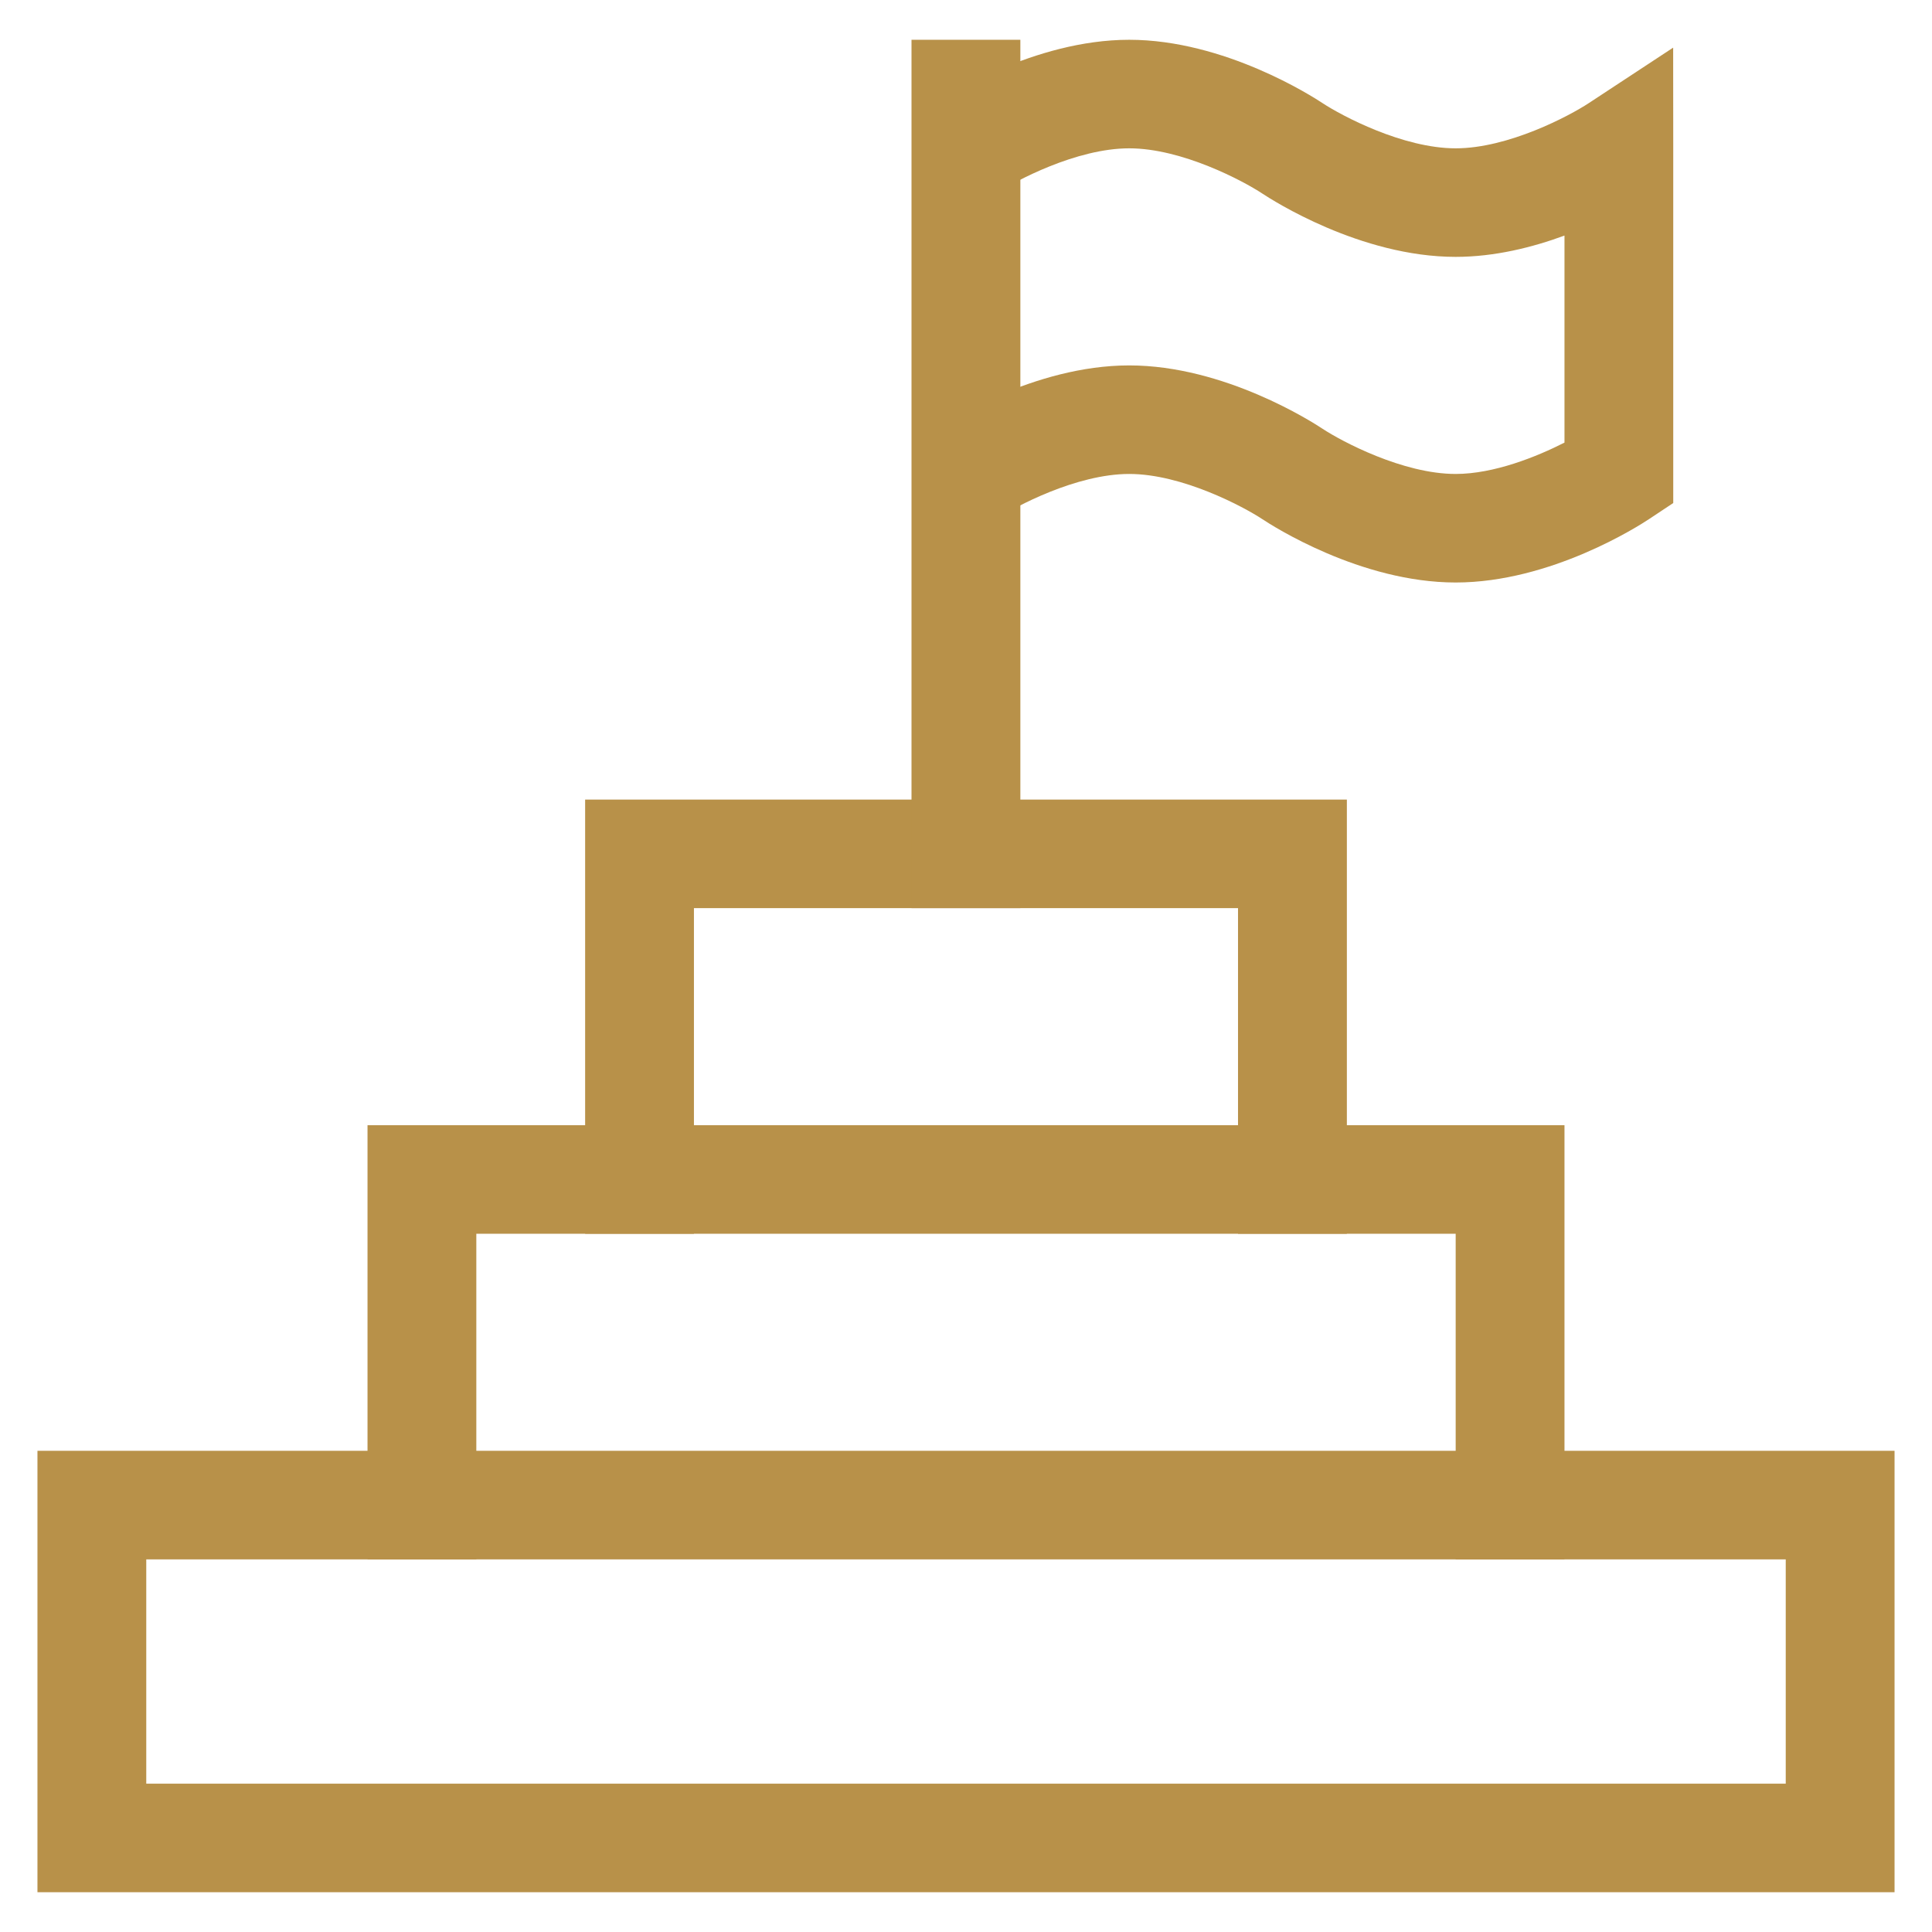 <?xml version="1.0" encoding="UTF-8"?> <svg xmlns="http://www.w3.org/2000/svg" width="44" height="44" viewBox="0 0 44 44" fill="none"><path d="M43.147 43.094H0.853V33.041H43.147V43.094ZM3.331 40.622H40.669V35.514H3.331V40.622Z" fill="#B89149"></path><path d="M35.63 35.514H33.152V28.098H10.848V35.514H8.37V25.626H35.63V35.514Z" fill="#B89149"></path><path d="M30.674 28.098H28.195V20.682H15.804V28.098H13.326V18.21H30.674V28.098Z" fill="#B89149"></path><path d="M23.238 0.906H20.759V20.682H23.238V0.906Z" fill="#B89149"></path><path d="M33.152 13.266C30.981 13.266 28.969 11.97 28.747 11.822C28.314 11.537 26.92 10.794 25.717 10.794C24.514 10.794 23.12 11.537 22.685 11.824L21.312 9.766C21.535 9.618 23.546 8.322 25.717 8.322C27.888 8.322 29.899 9.618 30.122 9.766C30.555 10.051 31.949 10.794 33.152 10.794C34.023 10.794 34.995 10.403 35.63 10.08V5.365C34.906 5.632 34.042 5.85 33.152 5.85C30.981 5.85 28.969 4.554 28.747 4.407C28.314 4.121 26.92 3.378 25.717 3.378C24.514 3.378 23.12 4.121 22.685 4.408L21.312 2.35C21.535 2.202 23.546 0.906 25.717 0.906C27.888 0.906 29.899 2.202 30.122 2.35C30.555 2.635 31.949 3.378 33.152 3.378C34.355 3.378 35.749 2.635 36.184 2.348L38.105 1.085L38.107 3.378V11.456L37.556 11.822C37.333 11.97 35.322 13.266 33.151 13.266H33.152Z" fill="#B89149"></path></svg> 